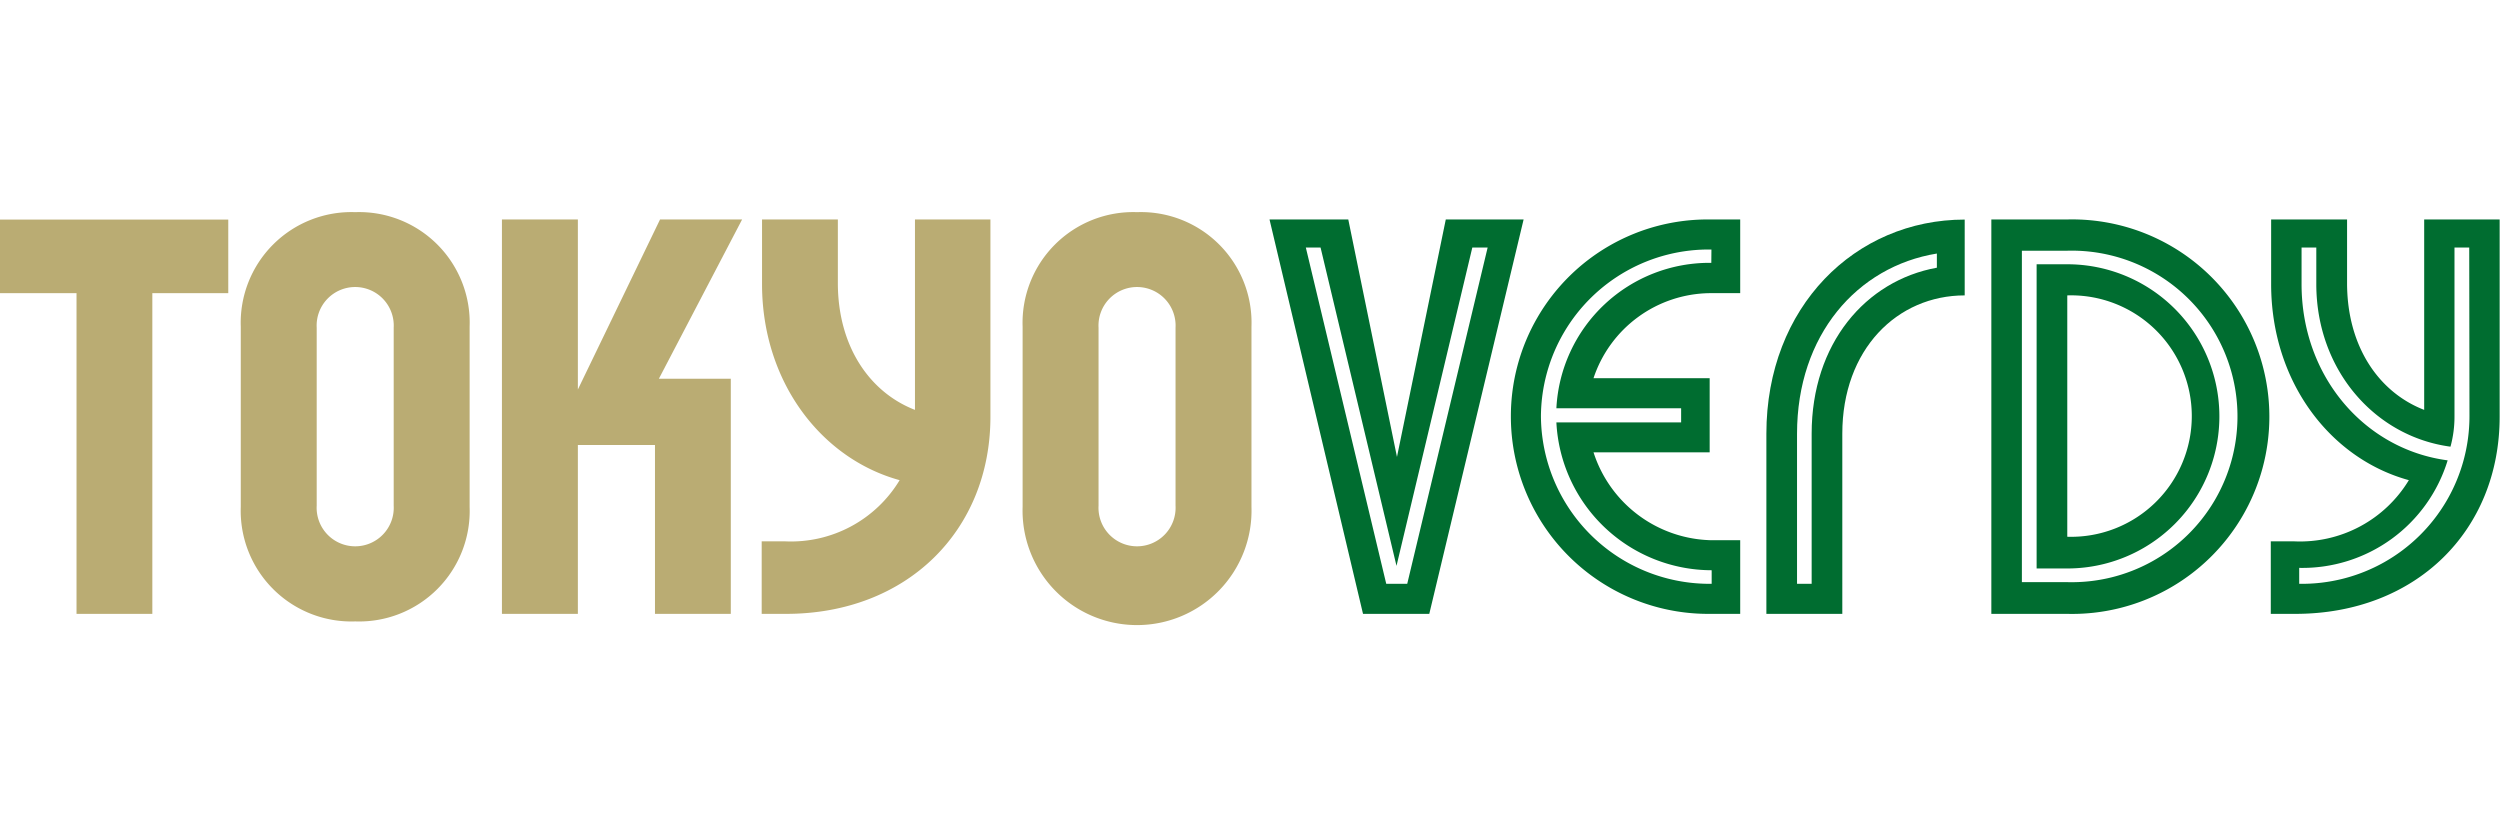 <svg xmlns="http://www.w3.org/2000/svg" width="72" height="24" viewBox="0 0 212.03 34.69">
<polygon points="55.98 0.62 49.01 15.04 49.01 0.62 42.57 0.62 42.57 34.07 49.01 34.07 49.01 19.75 55.55 19.75 55.55 34.07 61.98 34.07 61.98 14.13 55.88 14.13 62.94 0.62 55.98 0.62" style="fill:#baac73"/><path d="M77.6,16.77C73.76,15.28,71.06,11.39,71.06,6V.62H64.63V6.1c0,8.27,5,14.8,11.67,16.63a10.76,10.76,0,0,1-9.7,5.19h-2v6.15h2.06C76.93,34.07,84,27,84,17.35V.62H77.6Z" style="fill:#baac73"/><polygon points="0 6.87 6.49 6.87 6.49 34.07 12.92 34.07 12.92 6.87 19.36 6.87 19.36 0.63 0 0.63 0 6.87" style="fill:#baac73"/><path d="M30.13,0a9.39,9.39,0,0,0-9.71,9.71V25a9.39,9.39,0,0,0,9.71,9.71A9.38,9.38,0,0,0,39.83,25V9.71A9.38,9.38,0,0,0,30.13,0m3.26,24.89a3.27,3.27,0,1,1-6.53,0V9.8a3.27,3.27,0,1,1,6.53,0Z" style="fill:#baac73"/><path d="M96.44,0a9.39,9.39,0,0,0-9.71,9.71V25a9.71,9.71,0,1,0,19.41,0V9.71A9.38,9.38,0,0,0,96.44,0M99.7,24.89a3.27,3.27,0,1,1-6.53,0V9.8a3.27,3.27,0,1,1,6.53,0Z" style="fill:#baac73"/><path d="M205.6.62V16.77c-3.85-1.49-6.54-5.38-6.54-10.76V.62h-6.44V6.1c0,8.27,5,14.8,11.68,16.63a10.79,10.79,0,0,1-9.71,5.19h-2v6.15h2.07C204.92,34.07,212,27,212,17.35V.62Zm3.84,16.68A14.21,14.21,0,0,1,195,31.52V30.17a12.89,12.89,0,0,0,12.59-9.12c-7-.92-12.39-7.07-12.39-14.95V3h1.25V6.1c0,7.26,4.95,12.93,11.38,13.79a9.6,9.6,0,0,0,.34-2.59V3h1.25Z" style="fill:#006d30"/><path d="M149.81,18.79V34.07h6.44V18.79c0-7.16,4.66-11.73,10.38-11.73V.63c-9.28,0-16.82,7.39-16.82,18.16M164.27,3.51v1.2c-6.05,1.1-10.62,6.44-10.62,14.08V31.52h-1.24V18.79c0-8.36,5.09-14.18,11.86-15.28" style="fill:#006d30"/><path d="M128.14,17.3A16.74,16.74,0,0,0,145,34.07h2.59V27.82H145a10.74,10.74,0,0,1-9.85-7.45H145V14.08h-9.85A10.52,10.52,0,0,1,145,6.87h2.59V.62H145A16.69,16.69,0,0,0,128.14,17.3m17-13A13,13,0,0,0,132,16.63h10.58v1.2H132a13.21,13.21,0,0,0,13.17,12.54v1.15A14.3,14.3,0,0,1,130.69,17.3,14.23,14.23,0,0,1,145.15,3.17Z" style="fill:#006d30"/><path d="M175.33,4.42h-2.6v25.8h2.6a12.9,12.9,0,1,0,0-25.8m0,23.11V7.06a10.24,10.24,0,1,1,0,20.47" style="fill:#006d30"/><path d="M175.33.62h-6.44V34.07h6.44a16.73,16.73,0,1,0,0-33.45m0,30.76h-3.85V3.27h3.85a14.06,14.06,0,1,1,0,28.11" style="fill:#006d30"/><path d="M122.62.62l-4.14,20.14L114.35.62h-6.68l7.93,33.45h5.62l8-33.45Zm-3.27,30.9h-1.78L110.75,3H112l6.44,27L124.87,3h1.3Z" style="fill:#006d30"/></svg>